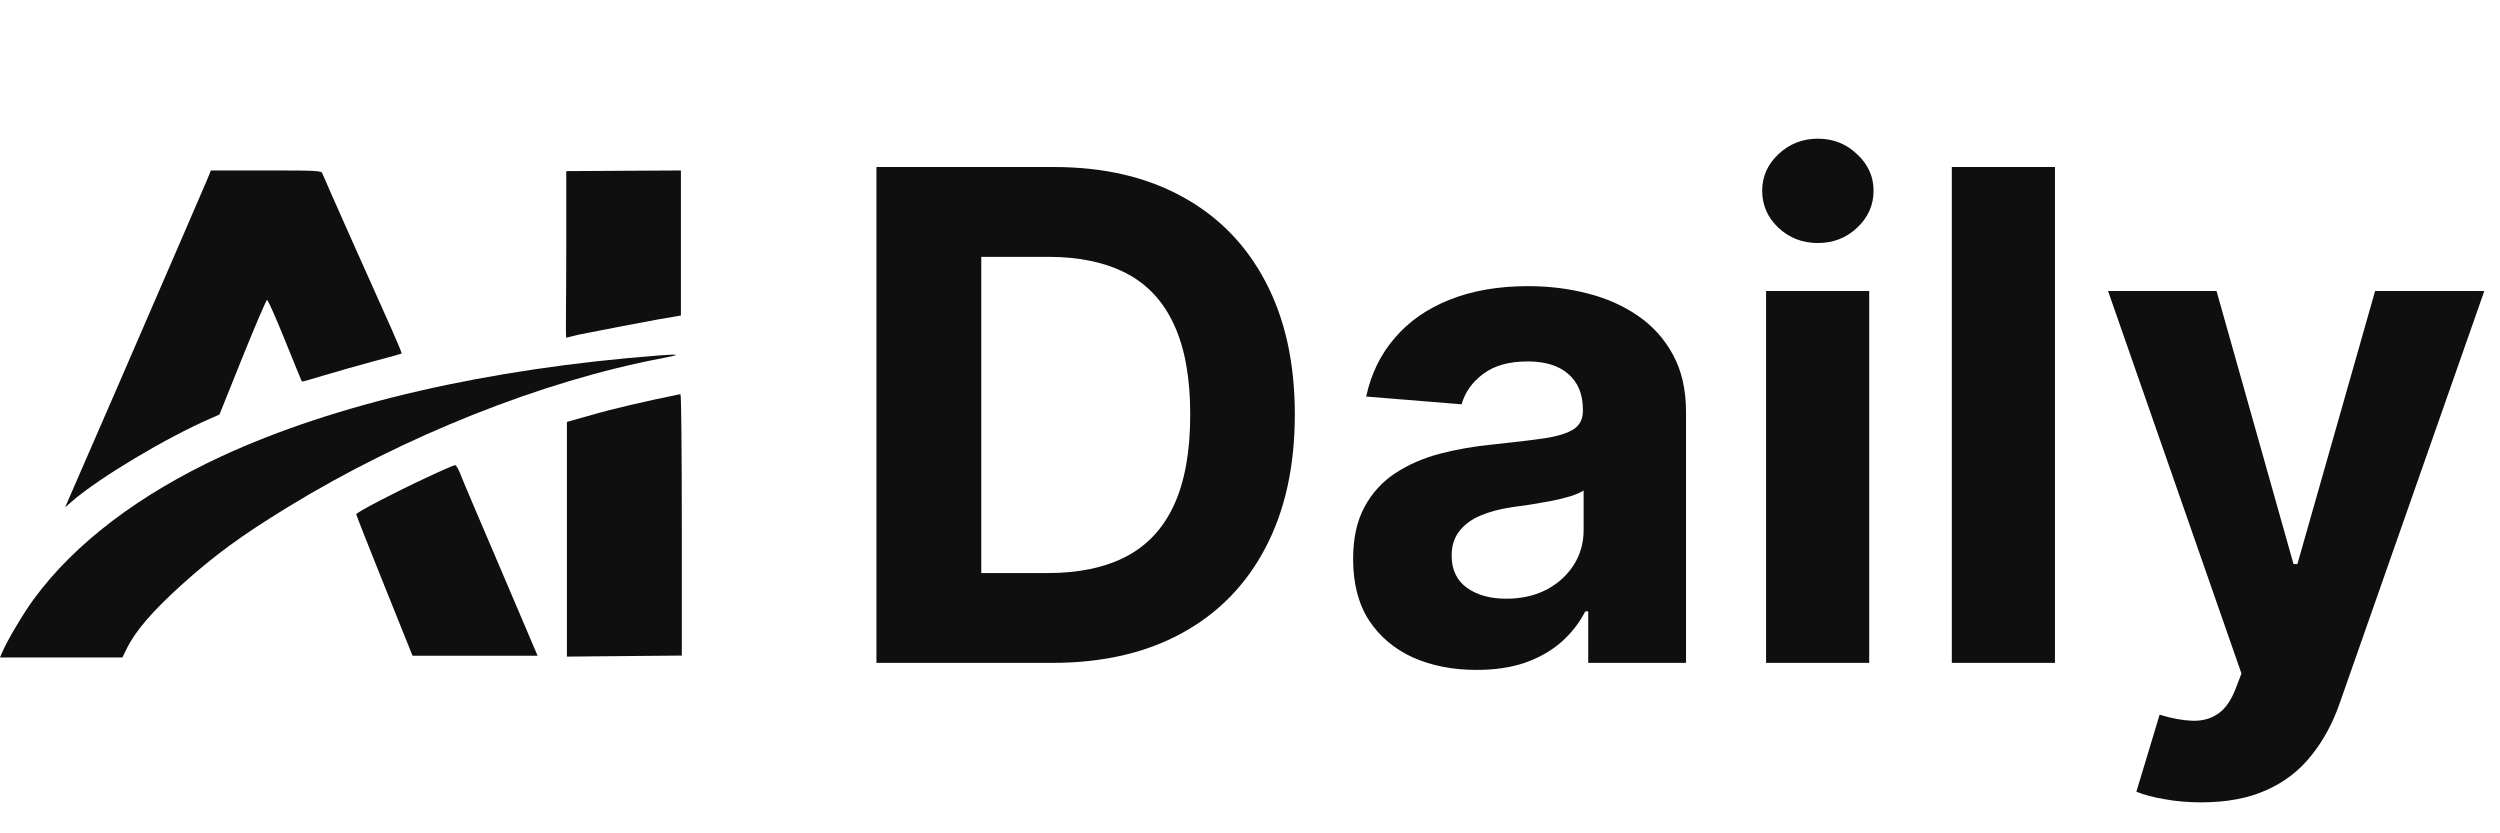 <?xml version="1.0" encoding="UTF-8"?>
<svg xmlns="http://www.w3.org/2000/svg" width="132" height="44" viewBox="0 0 132 44" fill="none">
  <path d="M10.942 9.476C10.83 9.741 10.234 11.114 9.627 12.523C7.776 16.806 3.974 25.573 3.691 26.204L3.438 26.79L3.812 26.46C5.269 25.206 8.778 23.111 11.134 22.086L11.589 21.885L12.802 18.865C13.47 17.208 14.056 15.845 14.097 15.836C14.147 15.827 14.572 16.788 15.047 17.968C15.523 19.148 15.927 20.128 15.937 20.146C15.947 20.164 16.493 20.009 17.151 19.807C17.818 19.606 18.991 19.277 19.76 19.066C20.538 18.865 21.185 18.682 21.206 18.663C21.226 18.654 20.983 18.069 20.67 17.364C20.356 16.669 19.416 14.564 18.587 12.706C17.757 10.839 17.049 9.247 17.019 9.156C16.969 9.009 16.736 9 14.056 9H11.134L10.942 9.476Z" fill="#0F0F0F"></path>
  <path d="M34.837 18.764C25.756 19.46 17.707 21.308 11.68 24.099C7.342 26.112 3.944 28.693 1.8 31.612C1.264 32.326 0.344 33.882 0.111 34.458L0 34.714H3.236H6.462L6.674 34.284C7.139 33.323 8.029 32.289 9.597 30.871C11.316 29.324 12.721 28.29 15.219 26.762C21.317 23.029 28.648 20.109 34.938 18.92C35.959 18.727 35.929 18.682 34.837 18.764Z" fill="#0F0F0F"></path>
  <path d="M35.646 20.869C34.18 21.162 32.258 21.61 31.227 21.912L29.933 22.278V28.473V34.669L32.966 34.641L36 34.614V27.714C36 23.916 35.97 20.814 35.929 20.814C35.879 20.823 35.757 20.841 35.646 20.869Z" fill="#0F0F0F"></path>
  <path d="M30.578 17.665C31.998 17.385 33.626 17.072 34.655 16.882L35.952 16.658V12.899V9L32.925 9.017L29.898 9.035V13.377C29.898 15.768 29.858 17.832 29.898 17.832C29.949 17.827 30.467 17.682 30.578 17.665Z" fill="#0F0F0F"></path>
  <path d="M22.601 25.179C20.811 26.012 18.809 27.055 18.809 27.156C18.809 27.192 19.476 28.894 20.296 30.926L21.782 34.623H25.089H28.385L26.424 30.02C25.341 27.494 24.381 25.234 24.29 24.987C24.199 24.749 24.078 24.557 24.027 24.557C23.966 24.566 23.319 24.84 22.601 25.179Z" fill="#0F0F0F"></path>
  <path d="M55.557 35H46.276V8.818H55.633C58.267 8.818 60.534 9.342 62.435 10.391C64.335 11.43 65.797 12.926 66.82 14.878C67.851 16.829 68.367 19.165 68.367 21.884C68.367 24.611 67.851 26.954 66.82 28.915C65.797 30.875 64.327 32.379 62.409 33.428C60.5 34.476 58.216 35 55.557 35ZM51.811 30.257H55.327C56.963 30.257 58.34 29.967 59.456 29.388C60.581 28.8 61.425 27.892 61.987 26.665C62.558 25.429 62.844 23.835 62.844 21.884C62.844 19.949 62.558 18.368 61.987 17.141C61.425 15.913 60.585 15.01 59.469 14.43C58.352 13.851 56.976 13.561 55.34 13.561H51.811V30.257ZM77.964 35.371C76.711 35.371 75.595 35.153 74.615 34.719C73.635 34.276 72.859 33.624 72.288 32.763C71.725 31.893 71.444 30.811 71.444 29.516C71.444 28.425 71.644 27.509 72.045 26.767C72.446 26.026 72.991 25.429 73.681 24.977C74.372 24.526 75.156 24.185 76.034 23.954C76.92 23.724 77.849 23.562 78.821 23.469C79.963 23.349 80.883 23.239 81.582 23.136C82.281 23.026 82.788 22.864 83.103 22.651C83.419 22.438 83.576 22.122 83.576 21.704V21.628C83.576 20.818 83.321 20.192 82.809 19.749C82.306 19.305 81.591 19.084 80.662 19.084C79.681 19.084 78.902 19.301 78.322 19.736C77.743 20.162 77.359 20.699 77.171 21.347L72.135 20.938C72.39 19.744 72.893 18.713 73.643 17.844C74.393 16.966 75.36 16.293 76.545 15.824C77.738 15.347 79.119 15.108 80.687 15.108C81.778 15.108 82.822 15.236 83.819 15.492C84.825 15.747 85.716 16.143 86.491 16.68C87.275 17.217 87.893 17.908 88.345 18.751C88.796 19.587 89.022 20.588 89.022 21.756V35H83.858V32.277H83.704C83.389 32.891 82.967 33.432 82.439 33.901C81.91 34.361 81.275 34.723 80.534 34.987C79.792 35.243 78.936 35.371 77.964 35.371ZM79.524 31.612C80.325 31.612 81.032 31.454 81.646 31.139C82.26 30.815 82.741 30.381 83.091 29.835C83.44 29.29 83.615 28.672 83.615 27.982V25.898C83.444 26.009 83.21 26.111 82.912 26.204C82.622 26.29 82.294 26.371 81.927 26.447C81.561 26.516 81.194 26.579 80.828 26.639C80.461 26.69 80.129 26.737 79.831 26.78C79.191 26.874 78.633 27.023 78.156 27.227C77.679 27.432 77.308 27.709 77.044 28.058C76.779 28.399 76.647 28.825 76.647 29.337C76.647 30.078 76.916 30.645 77.453 31.037C77.998 31.421 78.689 31.612 79.524 31.612ZM93.248 35V15.364H98.694V35H93.248ZM95.983 12.832C95.174 12.832 94.479 12.564 93.9 12.027C93.329 11.482 93.043 10.829 93.043 10.071C93.043 9.321 93.329 8.678 93.9 8.141C94.479 7.595 95.174 7.322 95.983 7.322C96.793 7.322 97.483 7.595 98.054 8.141C98.634 8.678 98.924 9.321 98.924 10.071C98.924 10.829 98.634 11.482 98.054 12.027C97.483 12.564 96.793 12.832 95.983 12.832ZM108.502 8.818V35H103.056V8.818H108.502ZM116.227 42.364C115.537 42.364 114.889 42.308 114.284 42.197C113.687 42.095 113.193 41.963 112.801 41.801L114.028 37.736C114.667 37.932 115.243 38.038 115.754 38.055C116.274 38.072 116.721 37.953 117.096 37.697C117.48 37.442 117.791 37.007 118.029 36.394L118.349 35.562L111.305 15.364H117.032L121.098 29.784H121.302L125.406 15.364H131.172L123.539 37.122C123.173 38.179 122.674 39.099 122.044 39.883C121.422 40.676 120.633 41.285 119.679 41.712C118.724 42.146 117.574 42.364 116.227 42.364Z" fill="#0F0F0F"></path>
</svg>
